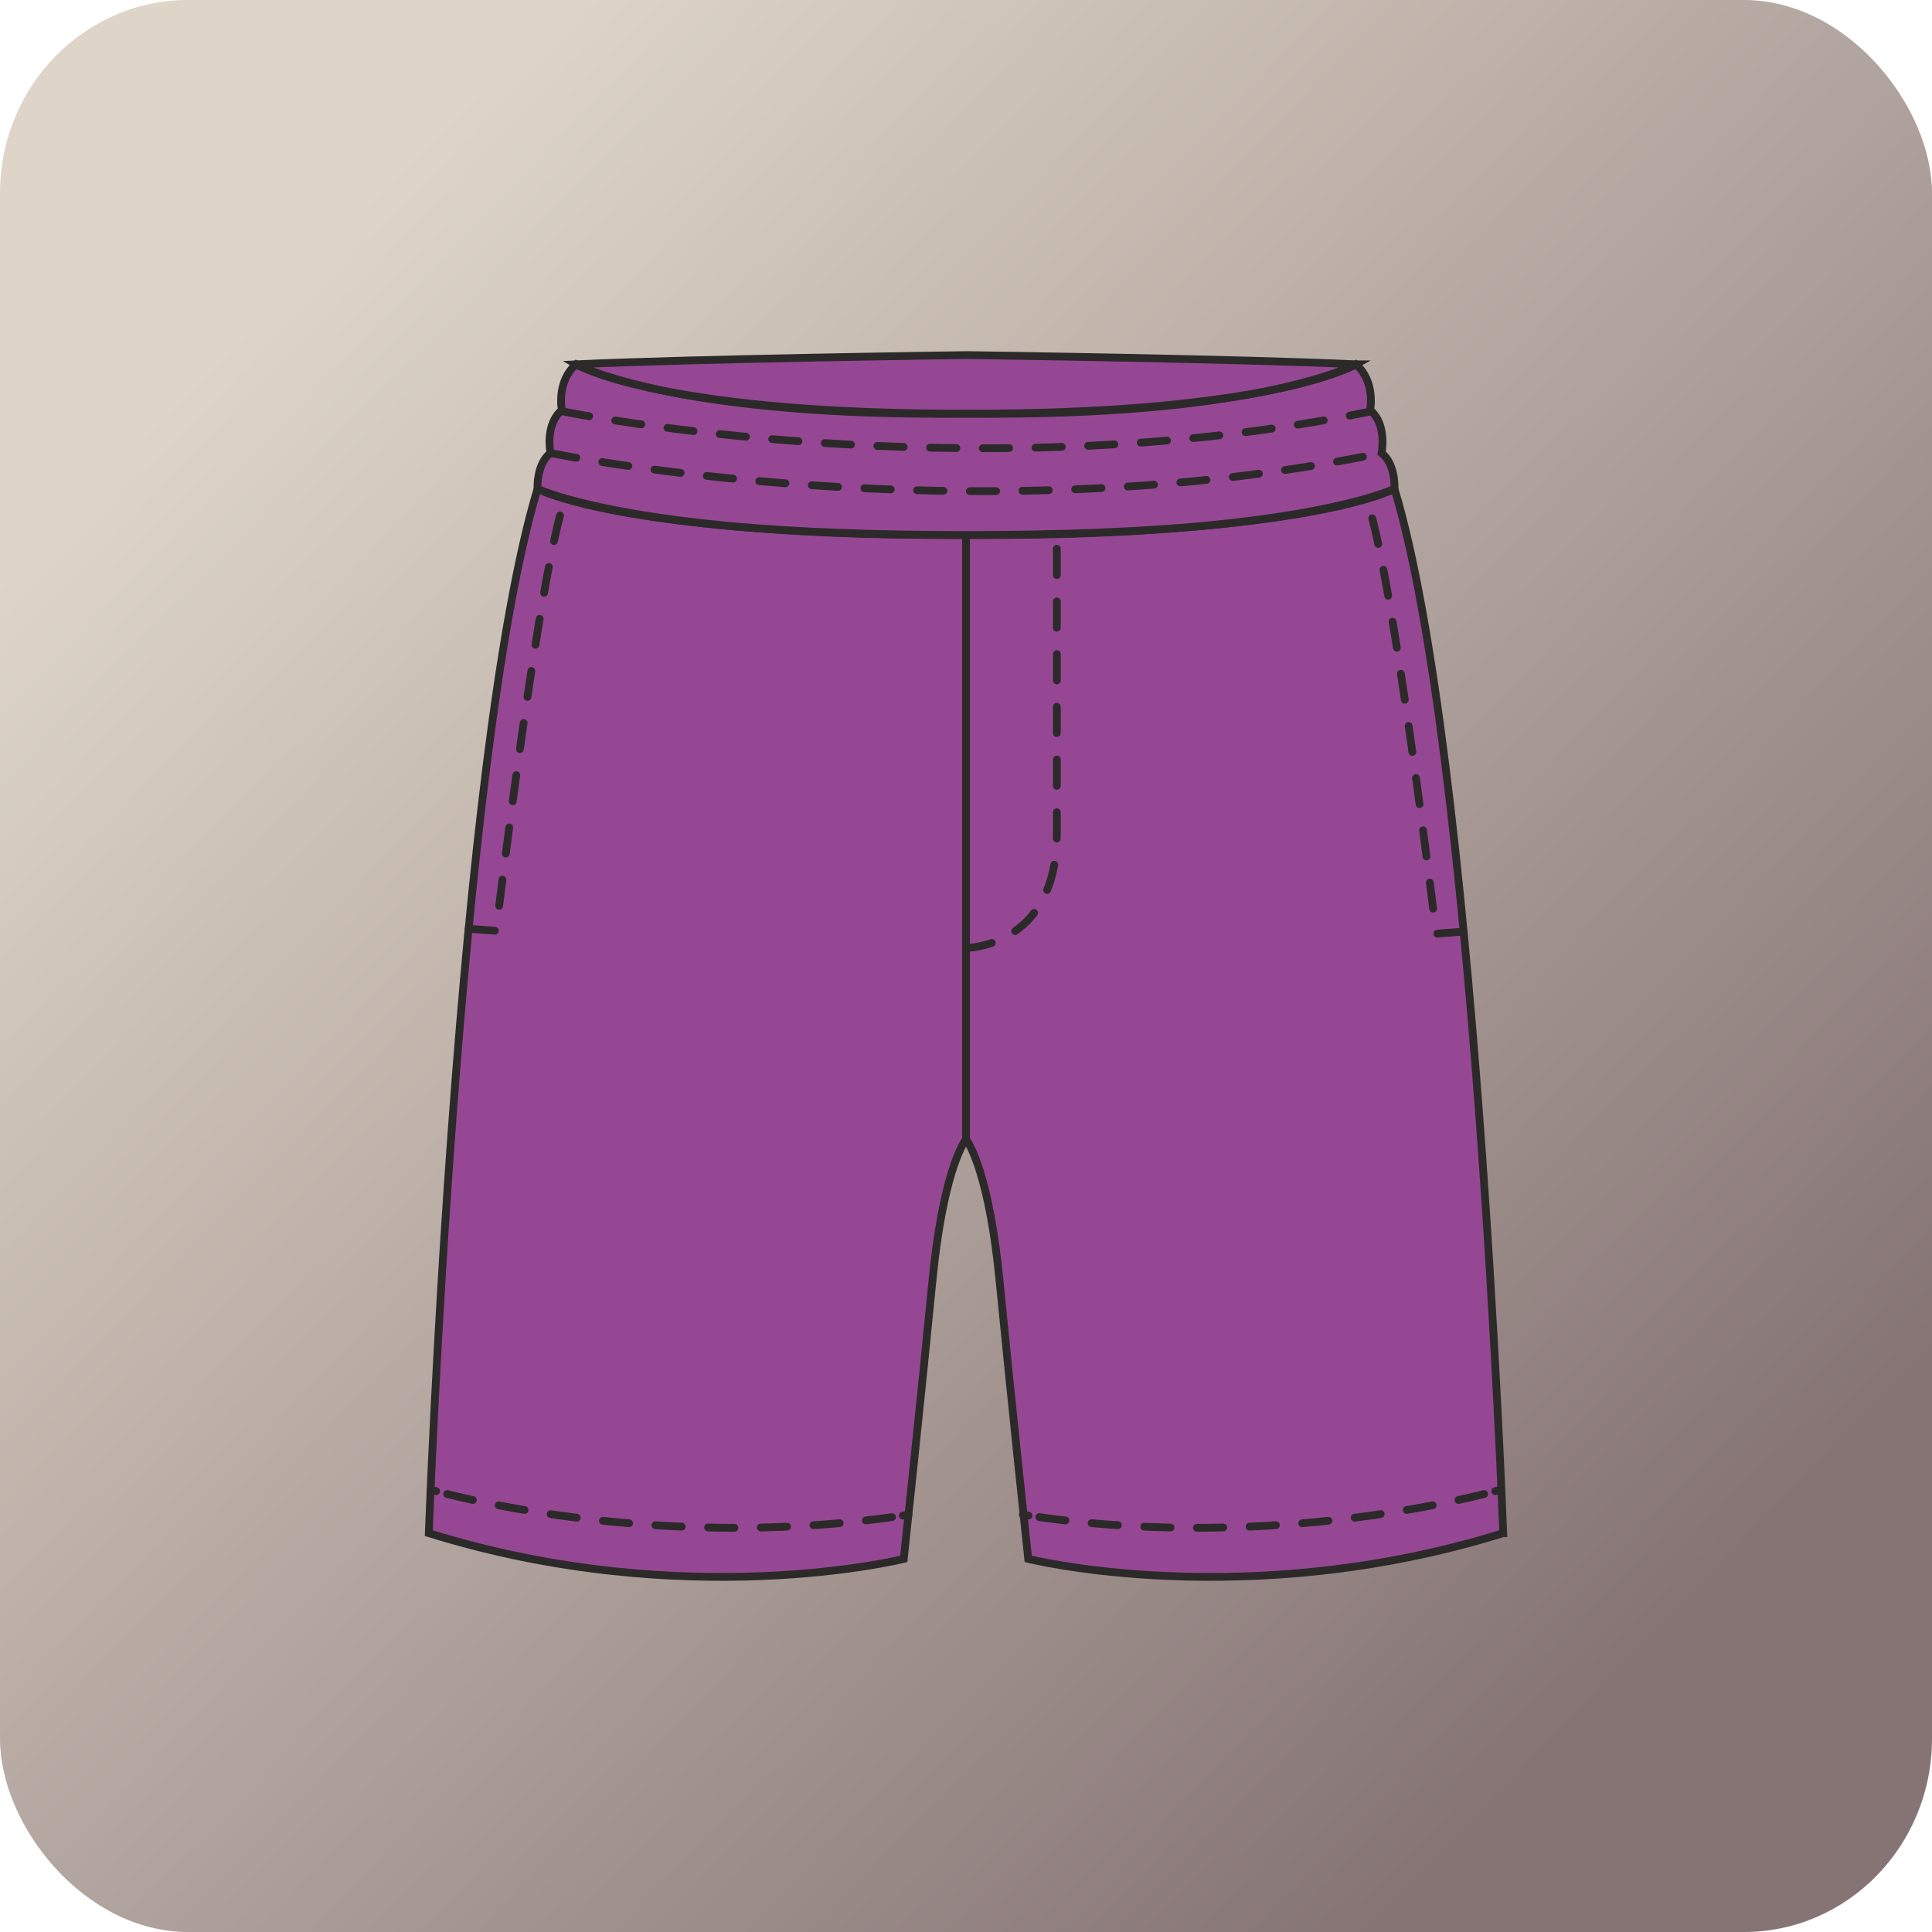 <?xml version="1.0" encoding="UTF-8"?> <svg xmlns="http://www.w3.org/2000/svg" xmlns:xlink="http://www.w3.org/1999/xlink" xmlns:xodm="http://www.corel.com/coreldraw/odm/2003" xml:space="preserve" width="124.137mm" height="124.137mm" version="1.1" style="shape-rendering:geometricPrecision; text-rendering:geometricPrecision; image-rendering:optimizeQuality; fill-rule:evenodd; clip-rule:evenodd" viewBox="0 0 3965.34 3965.34"> <defs> <style type="text/css"> .str0 {stroke:#2B2A29;stroke-width:15.97;stroke-miterlimit:10} .str1 {stroke:#2B2A29;stroke-width:15.97;stroke-linecap:round;stroke-miterlimit:10} .str2 {stroke:#2B2A29;stroke-width:15.97;stroke-linecap:round;stroke-miterlimit:10;stroke-dasharray:54.086 54.086} .fil2 {fill:none;fill-rule:nonzero} .fil1 {fill:#964794;fill-rule:nonzero} .fil0 {fill:url(#id0)} </style> <linearGradient id="id0" gradientUnits="userSpaceOnUse" x1="556.52" y1="604.3" x2="3408.82" y2="3361.05"> <stop offset="0" style="stop-opacity:1; stop-color:#DED5C8"></stop> <stop offset="1" style="stop-opacity:1; stop-color:#867475"></stop> </linearGradient> </defs> <g id="Слой_x0020_1">  <rect class="fil0" width="3965.34" height="3965.34" rx="386.03" ry="396.53"></rect> <g id="_1265444576"> <path class="fil1 str0" d="M3085.26 3146.72c-528.54,164.43 -974.86,52.85 -974.86,52.85 0,0 -35.24,-328.87 -58.73,-569.64 -21.03,-215.7 -60.96,-280.6 -69,-291.75 -8.04,11.15 -47.98,76.05 -69,291.75 -23.49,240.78 -58.73,569.64 -58.73,569.64 0,0 -446.32,111.58 -974.86,-52.85 0,0 58.73,-1597.36 223.16,-2143.51 0,0 0.29,0.12 0.88,0.41 0.29,0.18 0.71,0.35 1.18,0.59 0.06,-0.06 0.06,-0.06 0.06,0 14.62,7.28 109.76,49.39 384.6,74.64 6.81,0.65 13.68,1.29 20.67,1.88 120.74,10.92 273.14,18.2 463.47,17.33l17.15 0c190.33,0.88 342.73,-6.4 463.47,-17.33 6.99,-0.59 13.86,-1.23 20.67,-1.88 274.84,-25.25 369.98,-67.36 384.6,-74.64 0,-0.06 0,-0.06 0.06,0 0.47,-0.23 0.88,-0.41 1.18,-0.59 0.59,-0.29 0.88,-0.41 0.88,-0.41 164.43,546.16 223.16,2143.51 223.16,2143.51z"></path> <path class="fil1 str0" d="M2862.1 1003.2c0,0 -0.29,0.12 -0.88,0.41 -0.29,0.12 -0.71,0.29 -1.18,0.59 -0.06,-0.06 -0.06,0 -0.06,0 -0.24,0.11 -0.53,0.24 -0.82,0.35 -18.32,7.93 -123.74,49.27 -383.78,74.29 -6.81,0.65 -13.68,1.29 -20.67,1.88 -119.63,10.28 -271.61,17.33 -463.47,17.33l-17.15 0c-191.86,0 -343.84,-7.05 -463.47,-17.33 -6.99,-0.59 -13.86,-1.23 -20.67,-1.88 -260.04,-25.02 -365.45,-66.36 -383.78,-74.29 -0.29,-0.12 -0.59,-0.24 -0.82,-0.35 0,0 0,-0.06 -0.06,0 -0.47,-0.29 -0.88,-0.47 -1.18,-0.59 -0.59,-0.29 -0.88,-0.41 -0.88,-0.41 0,0 -2.94,-49.91 26.43,-73.41 0,0 -11.75,-58.73 23.49,-88.09 0,0 -11.75,-58.72 29.37,-93.96 0,0 0.41,0.23 1.23,0.65 0.29,0.11 0.58,0.29 0.94,0.47 10.81,5.87 63.6,31.53 188.98,55.44 0.29,0.06 0.65,0.18 1,0.18 125.62,24.84 320.47,47.75 606.53,44.52 0.47,-0.06 0.94,-0.06 1.47,-0.06 0.53,0 1,0 1.47,0.06 286.06,3.23 480.91,-19.67 606.53,-44.52 0.35,0 0.71,-0.12 1,-0.18 125.38,-23.9 178.18,-49.57 188.98,-55.44 0.35,-0.18 0.65,-0.35 0.94,-0.47 0.82,-0.41 1.23,-0.65 1.23,-0.65 41.11,35.24 29.37,93.96 29.37,93.96 35.23,29.36 23.49,88.09 23.49,88.09 29.37,23.49 26.43,73.41 26.43,73.41z"></path> <path class="fil1 str0" d="M2782.82 747.75c0,0 -0.41,0.23 -1.23,0.65 -0.29,0.12 -0.58,0.29 -0.94,0.47 -11.45,5.64 -67.89,31.42 -188.98,55.44 -0.29,0.06 -0.65,0.18 -1,0.18 -123.09,23.32 -315.71,44.93 -606.53,44.46l-2.94 0c-290.81,0.47 -483.44,-21.14 -606.53,-44.46 -0.35,0 -0.71,-0.12 -1,-0.18 -121.09,-24.02 -177.53,-49.8 -188.98,-55.44 -0.35,-0.18 -0.65,-0.35 -0.94,-0.47 -0.82,-0.41 -1.23,-0.65 -1.23,-0.65 241.71,-11.22 755.28,-18.33 798.68,-18.91 0.88,-0.06 1.58,-0.06 2.11,-0.06 0.23,0.06 0.53,0.06 0.82,0 43.52,0.65 556.96,7.75 798.68,18.97z"></path> <line class="fil2 str0" x1="1982.67" y1="1098.05" x2="1982.67" y2="2338.18"></line> <path class="fil2 str1" d="M883.78 3057.37c0,0 3.86,1.14 11.29,3.15"></path> <path class="fil2 str2" d="M917.83 3066.43c112.65,28.18 490.86,108.74 923.43,45.98"></path> <path class="fil2 str1" d="M1852.96 3110.68c3.87,-0.58 7.74,-1.18 11.62,-1.79"></path> <path class="fil2 str1" d="M3080.21 3057.37c0,0 -3.86,1.14 -11.29,3.15"></path> <path class="fil2 str2" d="M3046.16 3066.43c-112.65,28.18 -490.86,108.74 -923.43,45.98"></path> <path class="fil2 str1" d="M2111.04 3110.68c-3.87,-0.58 -7.74,-1.18 -11.62,-1.79"></path> <path class="fil2 str2" d="M1982.67 1945.52c0,0 186.46,0.24 186.46,-234.67l0 -614.48"></path> <path class="fil2 str2" d="M961.84 1906.17l56.25 4.36c0,0 90.16,-747.44 141.98,-887.58"></path> <path class="fil2 str2" d="M3004.08 1912.04l-56.26 4.36c0,0 -90.16,-747.45 -141.98,-887.58"></path> <path class="fil2 str2" d="M1129.67 929.8c0,0 857.4,176.18 1706,0"></path> <path class="fil2 str2" d="M1156.1 844.64c0,0 832.32,169.57 1656.08,0"></path> </g> </g> </svg> 